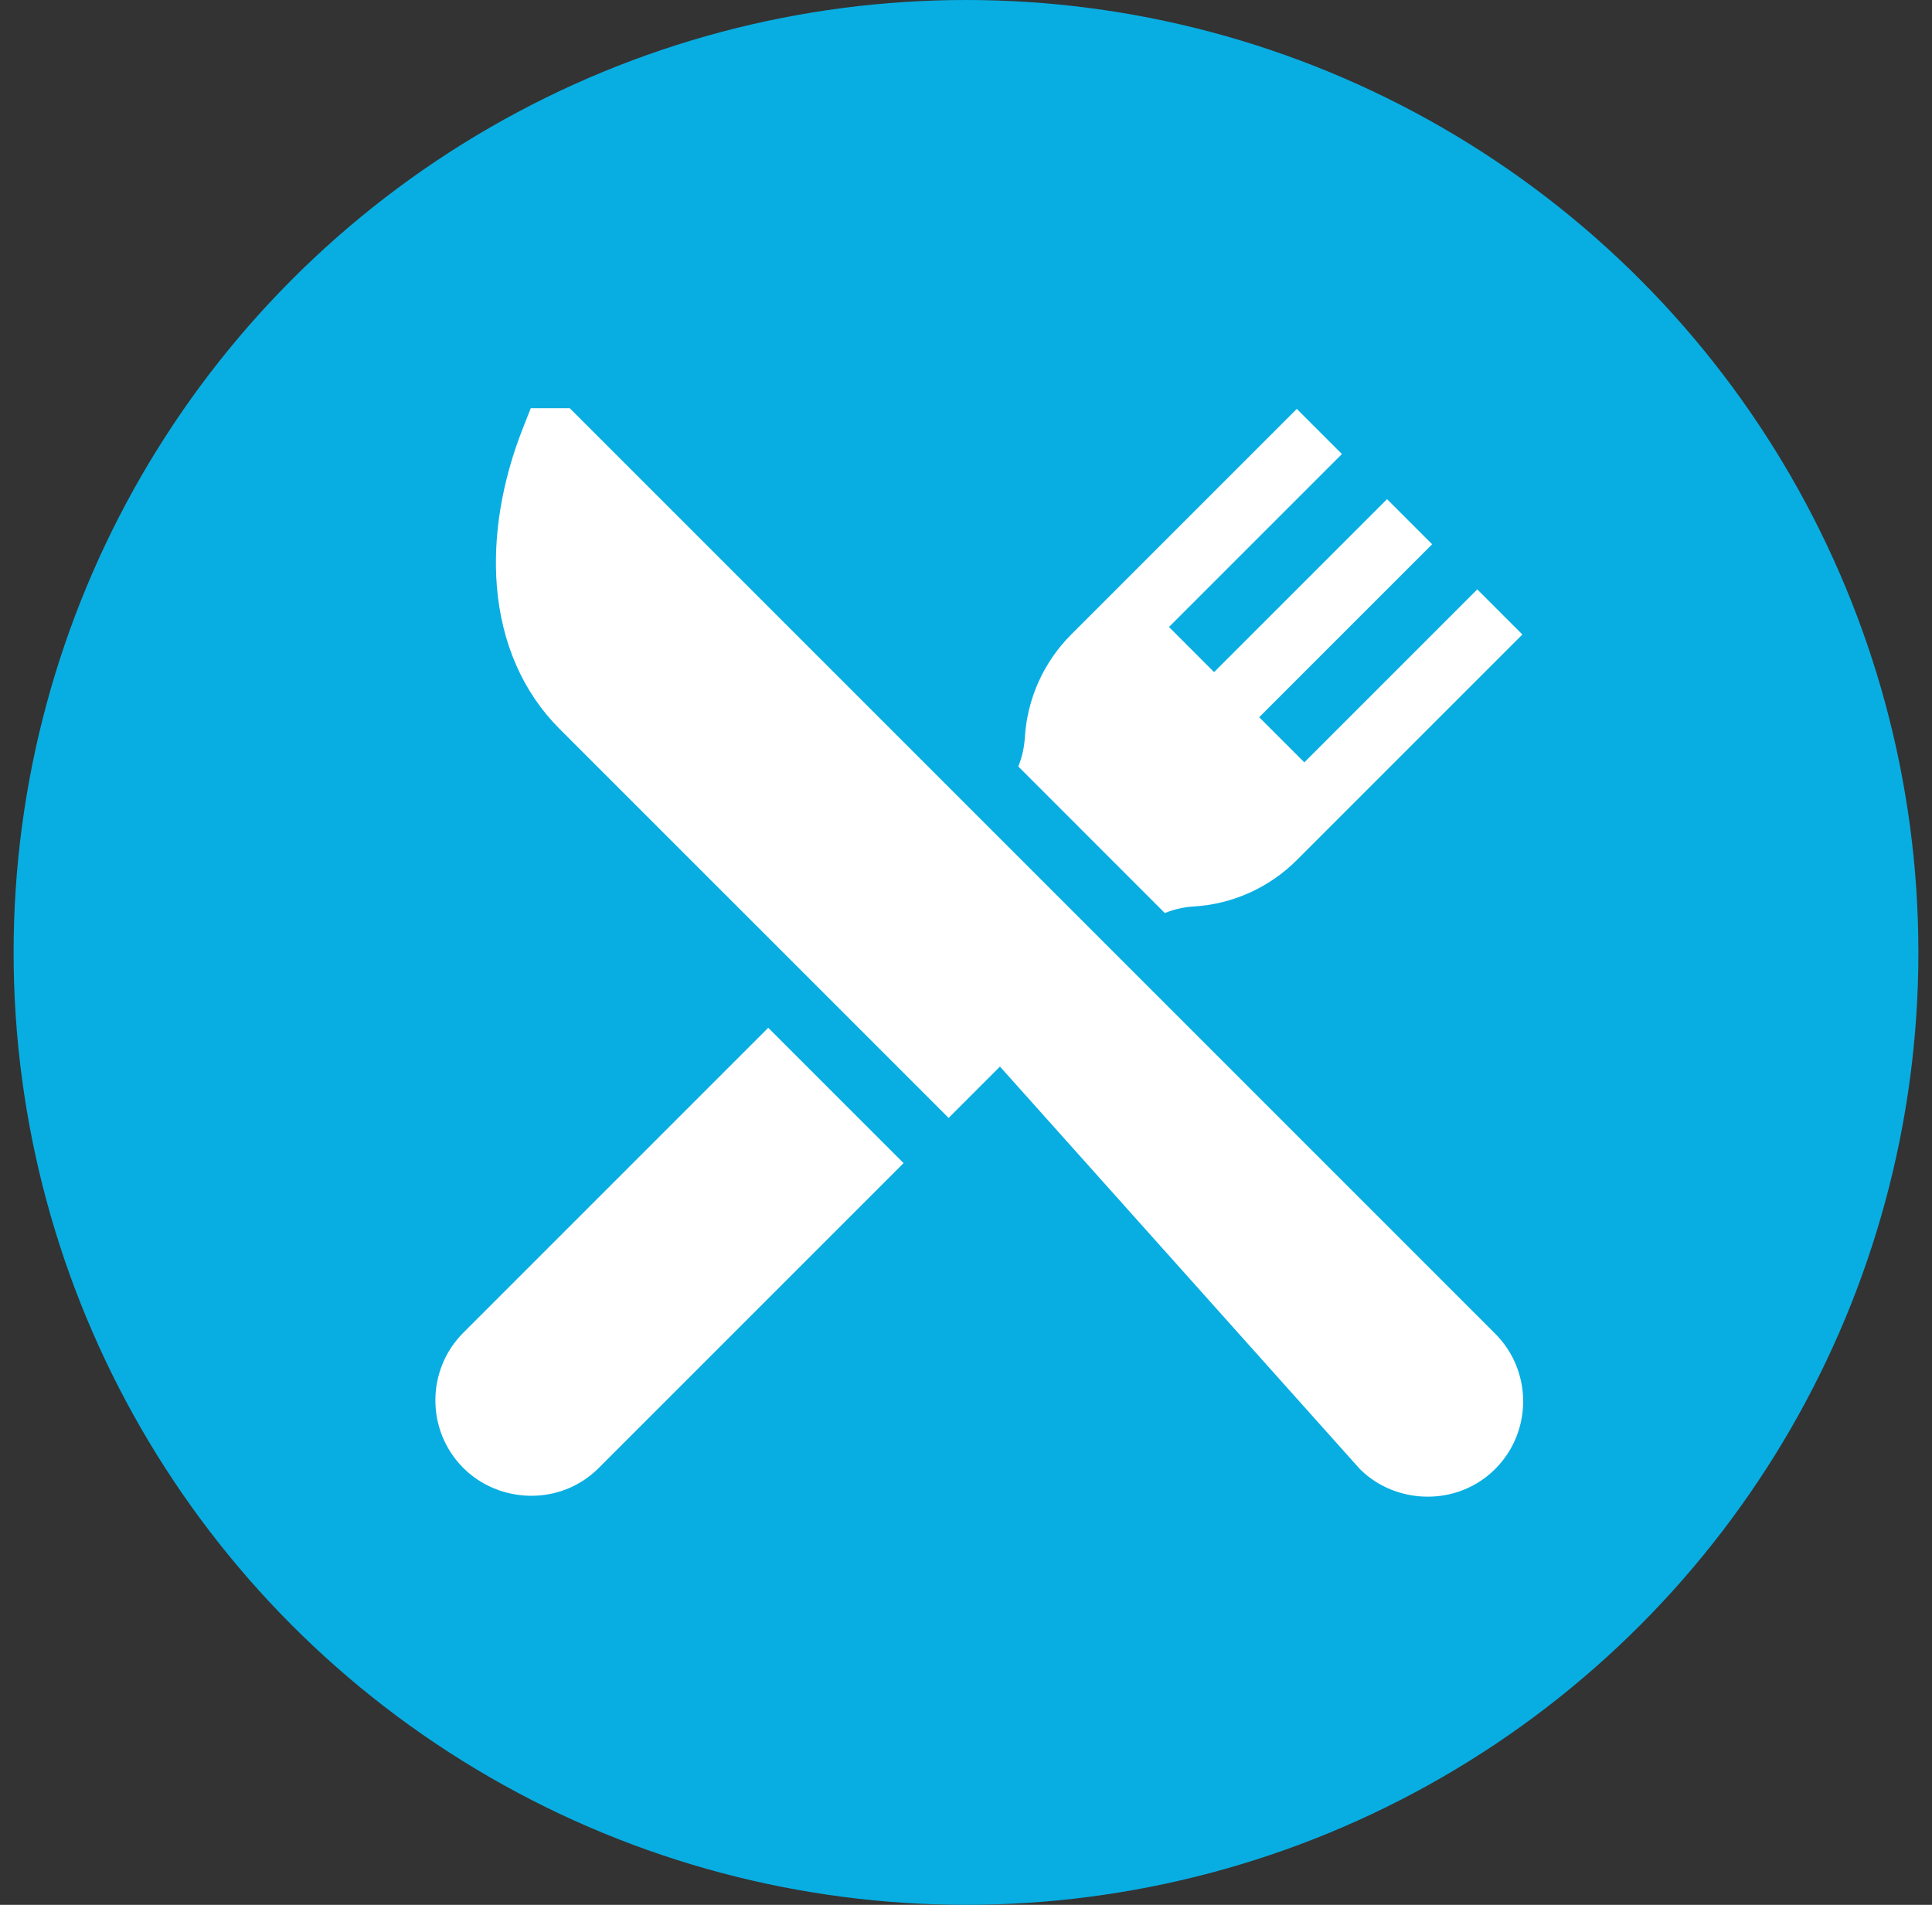 <svg width="71" height="70" viewBox="0 0 71 70" fill="none" xmlns="http://www.w3.org/2000/svg">
<rect x="0" y="0" width="71" height="70" fill="#333333" stroke="none"/>
<circle cx="35.5" cy="35" r="35" fill="#08AEE2"/>
<path fill-rule="evenodd" clip-rule="evenodd" d="M54.947 49.01L39.262 33.325L20.937 15H19.505L19.213 15.743C18.441 17.704 18.111 19.71 18.259 21.544C18.428 23.634 19.222 25.443 20.555 26.777L34.861 41.082L36.748 39.195L49.973 53.984C51.289 55.3 53.553 55.378 54.947 53.984C56.318 52.612 56.318 50.381 54.947 49.01ZM28.232 37.77L17.028 48.974C15.657 50.345 15.657 52.576 17.028 53.947C18.331 55.25 20.585 55.365 22.002 53.947L33.206 42.743L28.232 37.77ZM47.933 28.015L54.289 21.659L55.947 23.317L47.657 31.607C46.643 32.621 45.297 33.227 43.865 33.312C43.503 33.334 43.146 33.416 42.807 33.553L37.422 28.167C37.558 27.828 37.64 27.472 37.662 27.109C37.748 25.678 38.353 24.331 39.367 23.317L47.657 15.027L49.315 16.685L42.959 23.041L44.617 24.699L50.973 18.343L52.631 20.001L46.275 26.357L47.933 28.015Z" fill="white"/>
</svg>
